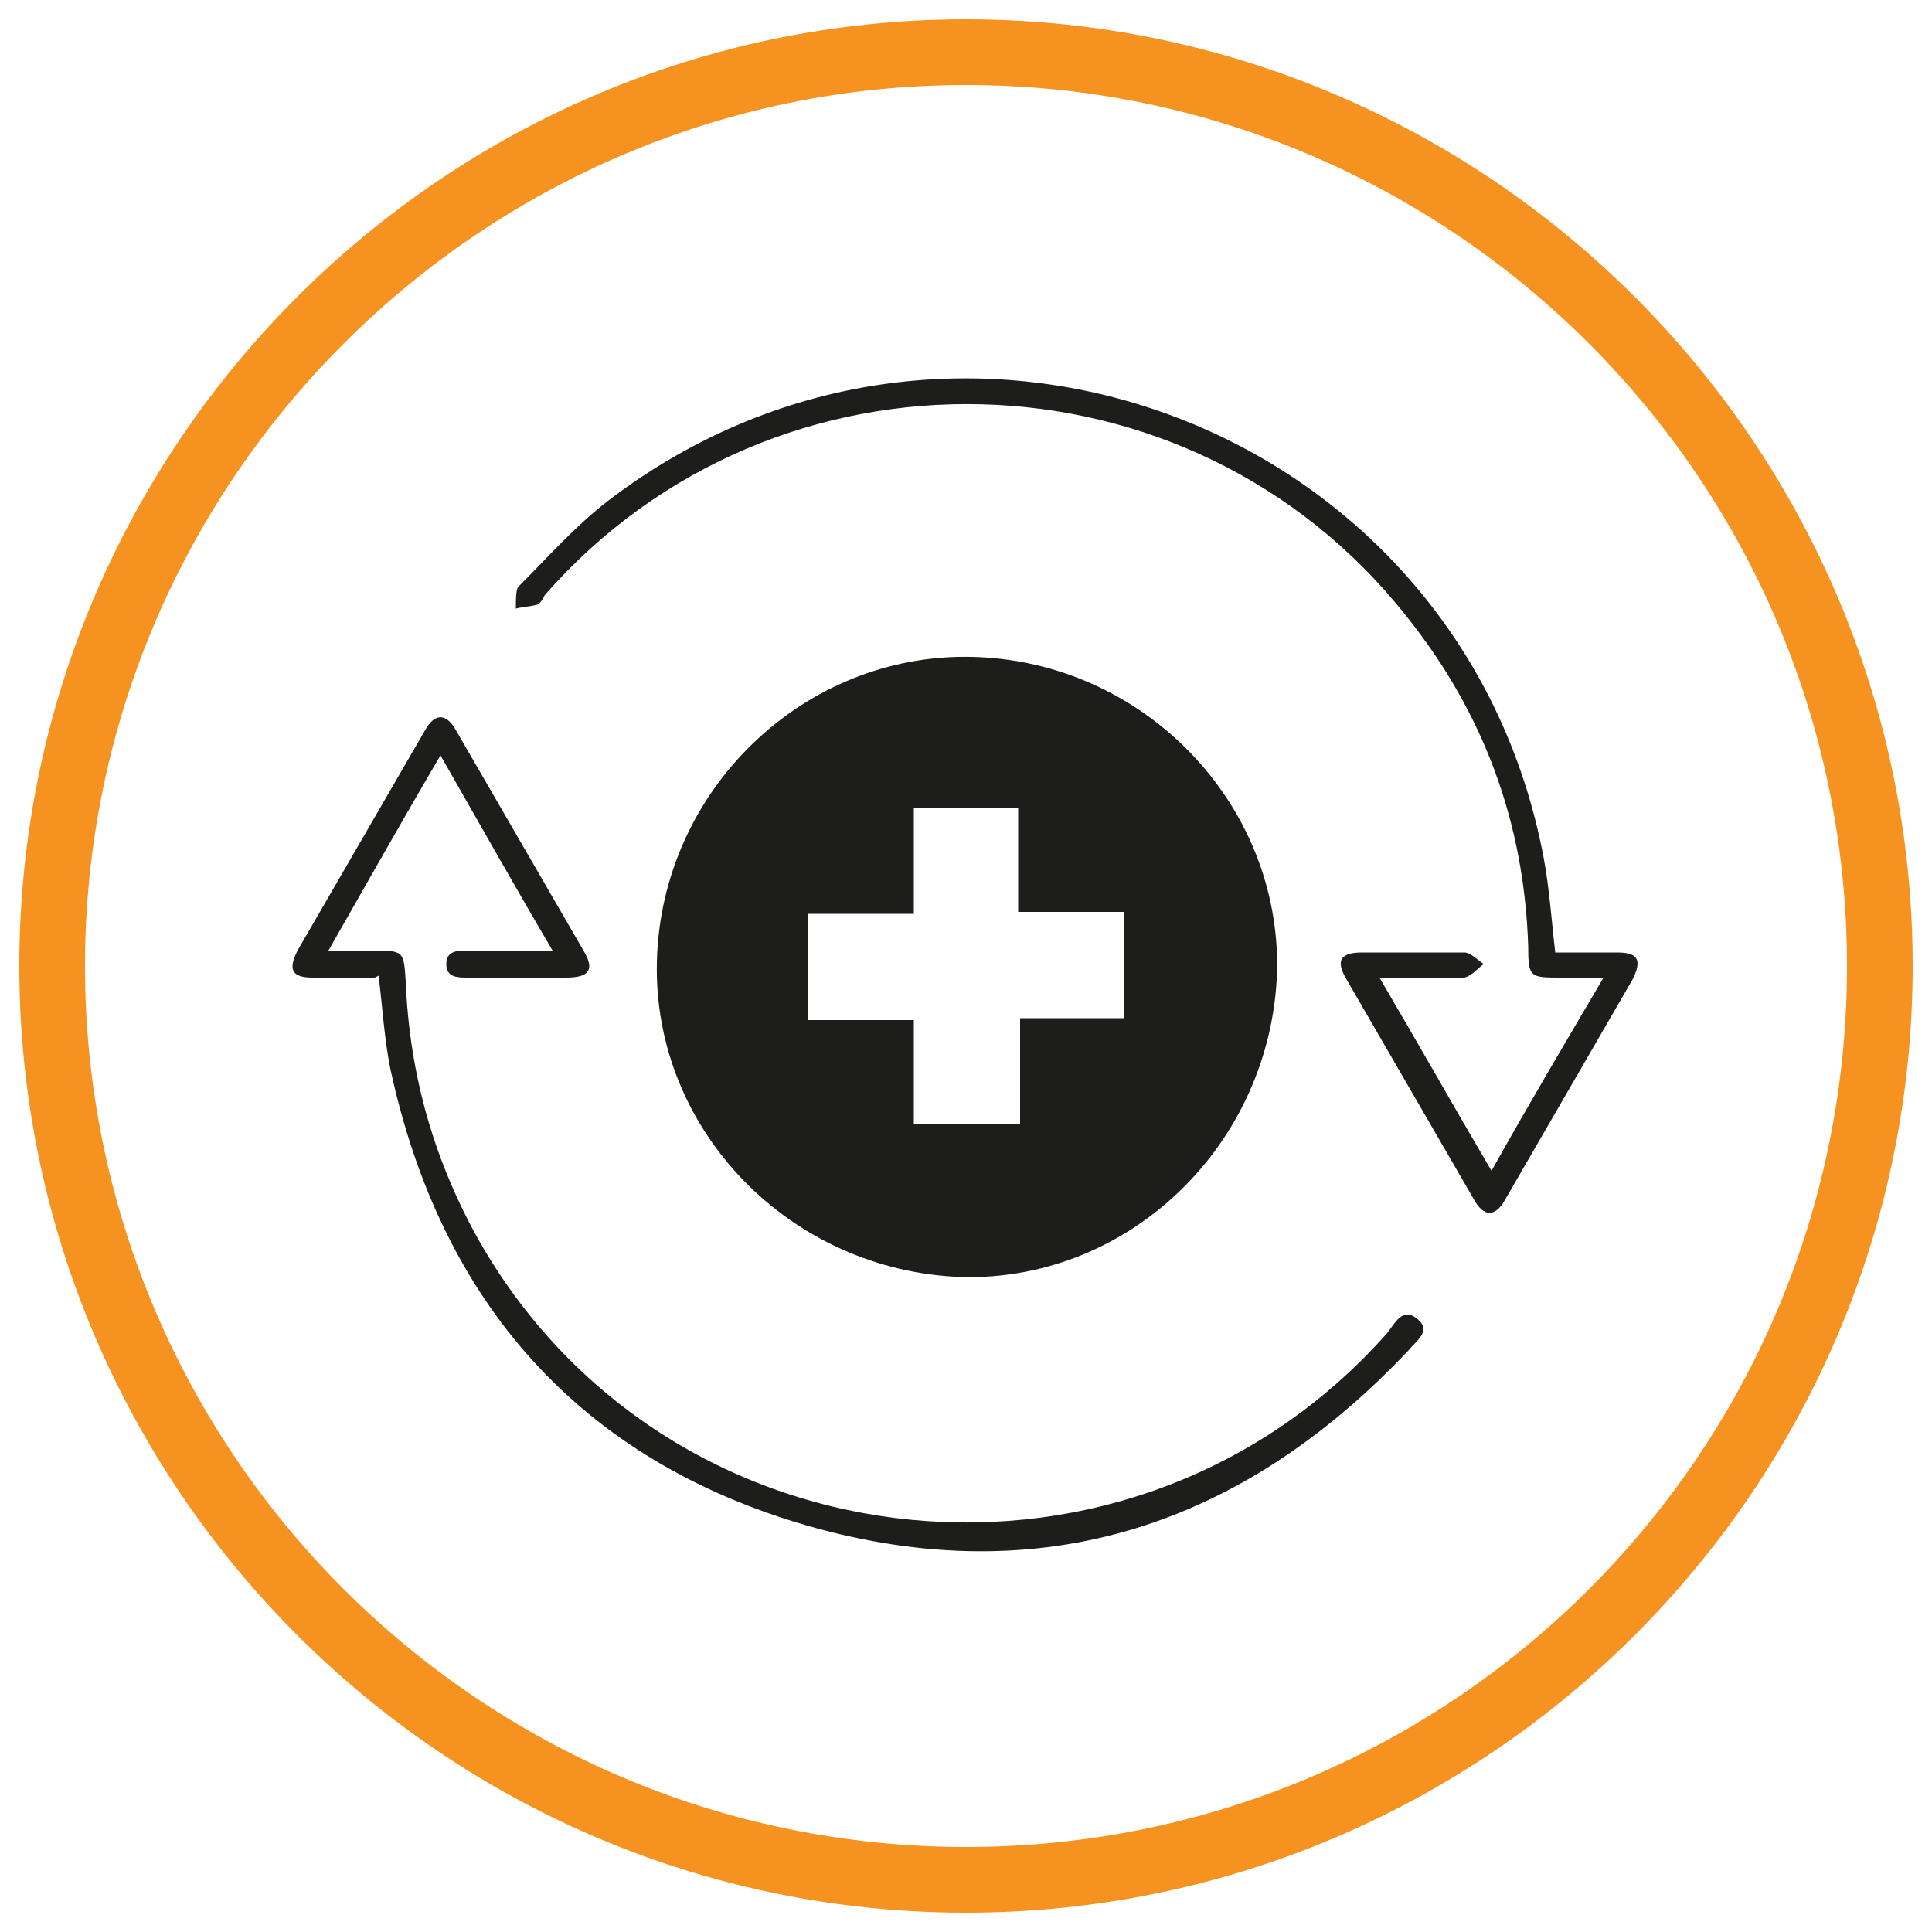 <?xml version="1.0" encoding="UTF-8"?>
<svg id="Capa_1" data-name="Capa 1" xmlns="http://www.w3.org/2000/svg" viewBox="0 0 100 100">
  <defs>
    <style>
      .cls-1 {
        fill: #1d1d1b;
      }

      .cls-2 {
        fill: #f69320;
      }
    </style>
  </defs>
  <g>
    <path class="cls-1" d="M71.4,50.6c2,3.4,3.8,6.6,5.8,10,1.9-3.4,3.8-6.6,5.8-10-.9,0-1.5,0-2.2,0-1.6,0-1.7,0-1.7-1.6-.2-6.4-2.3-12.1-6.3-17.1-11.2-14.2-32.7-14.7-44.6-1.1-.1.2-.2.4-.4.5-.4.1-.7.1-1.1.2,0-.4,0-.9.1-1.1,1.5-1.5,3-3.2,4.7-4.5,18.1-13.8,44.2-3.8,48.4,18.5.3,1.6.4,3.2.6,4.9,1.1,0,2.2,0,3.2,0,1.1,0,1.3.4.8,1.4-2.2,3.8-4.4,7.6-6.6,11.4-.5.9-1.1.9-1.6,0-2.2-3.8-4.4-7.6-6.6-11.4-.6-1-.3-1.4.8-1.4,1.8,0,3.5,0,5.3,0,.3,0,.7.4,1,.6-.3.2-.6.6-1,.7-1.4,0-2.8,0-4.5,0"/>
    <path class="cls-1" d="M19.4,50.6c-1.1,0-2.1,0-3.2,0-1.1,0-1.3-.4-.8-1.4,2.2-3.8,4.4-7.6,6.6-11.4.5-.9,1.1-.9,1.6,0,2.2,3.8,4.4,7.6,6.6,11.4.6,1,.3,1.4-.9,1.4-1.7,0-3.4,0-5.1,0-.5,0-1.1,0-1.1-.7,0-.7.6-.7,1.1-.7,1.4,0,2.7,0,4.4,0-2-3.4-3.8-6.6-5.8-10.1-2,3.4-3.8,6.6-5.8,10.1.9,0,1.5,0,2.2,0,1.7,0,1.7,0,1.8,1.6.2,4.9,1.5,9.4,3.9,13.6,9.9,17.1,33.8,19.4,46.9,4.6.4-.5.8-1.4,1.6-.7.7.6-.1,1.1-.5,1.6-8.6,9.1-19,12.5-31,9.1-11.9-3.4-19.1-11.6-21.7-23.7-.3-1.5-.4-3.1-.6-4.8"/>
    <path class="cls-1" d="M47.3,47.3h-5.5v5.5h5.5v5.4h5.5v-5.5h5.4v-5.5h-5.5v-5.4h-5.4v5.5ZM66.1,50.3c-.3,8.9-7.6,16-16.3,15.8-8.9-.3-16-7.6-15.8-16.3.2-8.9,7.6-16,16.3-15.8,8.9.2,16,7.6,15.8,16.3"/>
  </g>
  <path class="cls-2" d="M50,99C23,99,1,77,1,50S23,1,50,1s49,22,49,49-22,49-49,49ZM50,4.4C24.9,4.4,4.4,24.9,4.4,50s20.4,45.6,45.6,45.6,45.6-20.4,45.6-45.6S75.1,4.4,50,4.4Z"/>
</svg>
